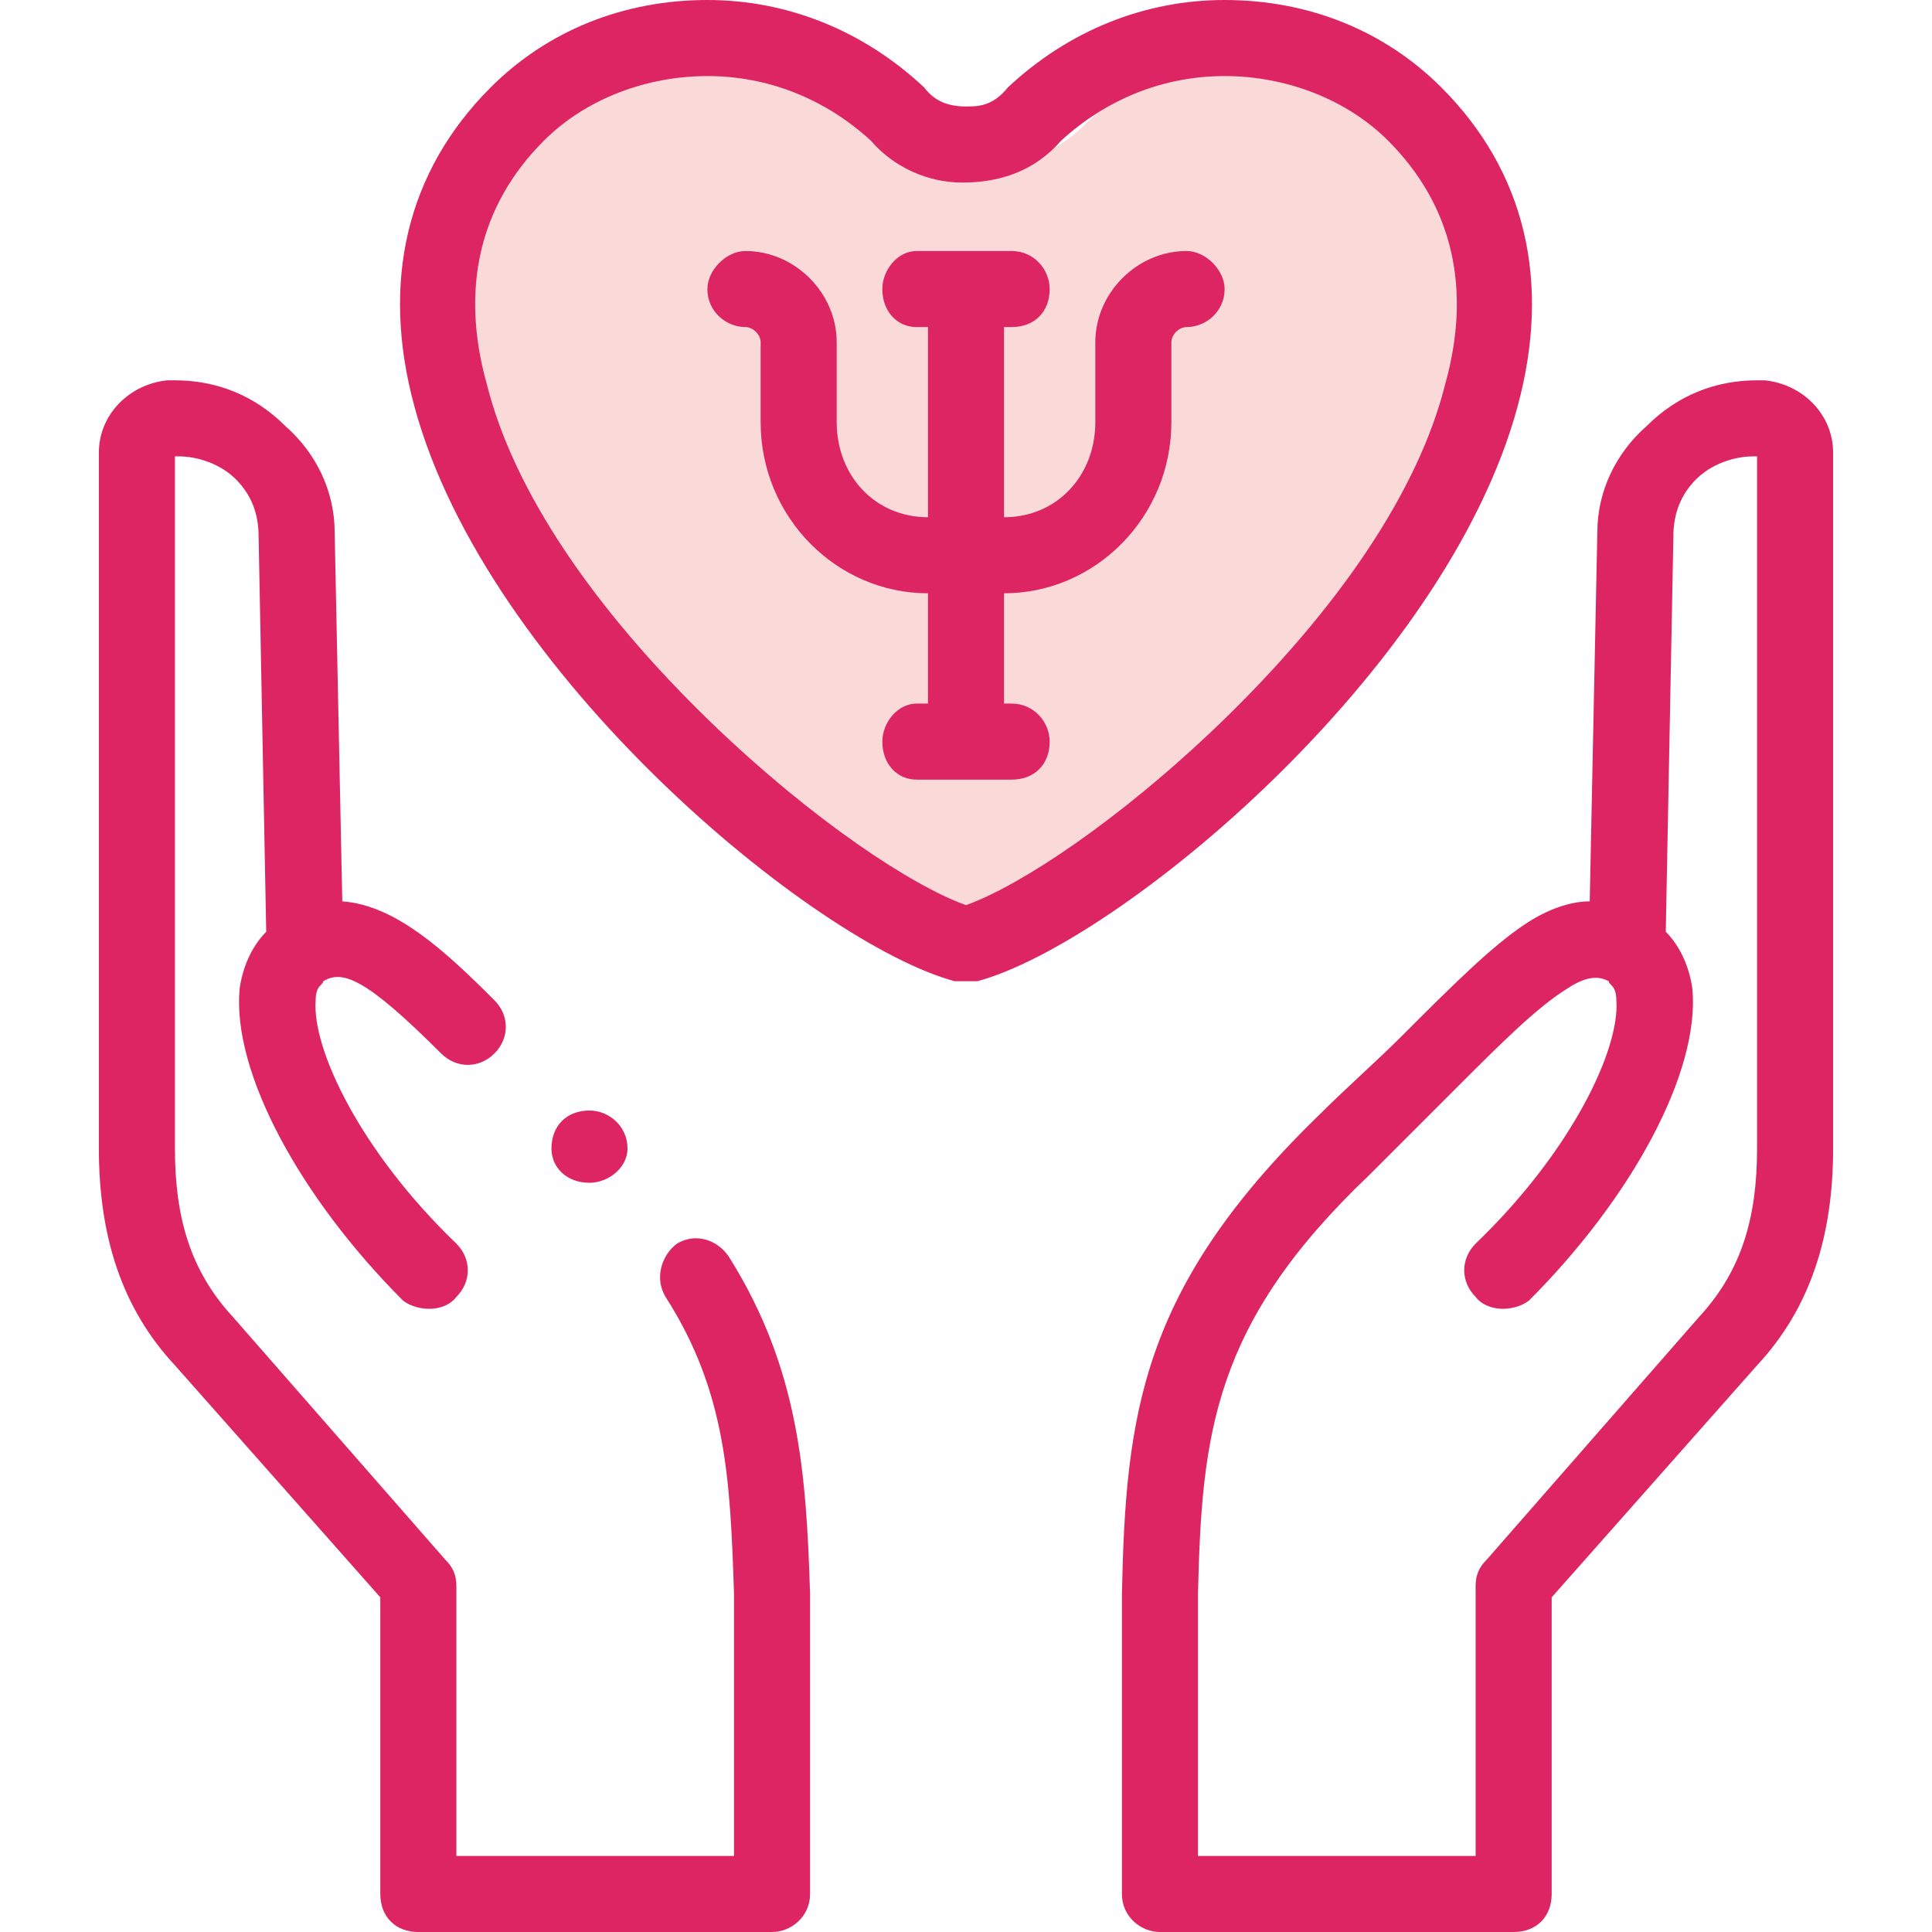 <?xml version="1.0" encoding="UTF-8"?> <!-- Creator: CorelDRAW Home & Student X8 --> <svg xmlns="http://www.w3.org/2000/svg" xmlns:xlink="http://www.w3.org/1999/xlink" xml:space="preserve" width="5.08mm" height="5.08mm" style="shape-rendering:geometricPrecision; text-rendering:geometricPrecision; image-rendering:optimizeQuality; fill-rule:evenodd; clip-rule:evenodd" viewBox="0 0 508 508"> <defs> <style type="text/css"> <![CDATA[ .fil1 {fill:#DE2564} .fil0 {fill:#FADAD9} ]]> </style> </defs> <g id="Layer_x0020_1">  <g id="_-2125338520"> <path class="fil0" d="M330 193c-29,28 -56,45 -71,50 -15,-5 -43,-22 -71,-50 -33,-31 -54,-64 -62,-93 -7,-27 -2,-50 16,-67 12,-12 28,-19 45,-19 17,0 33,7 45,19 7,7 16,11 26,11 10,0 20,-4 27,-11 12,-12 28,-19 45,-19 17,0 33,7 45,19 18,17 23,40 16,67 -8,29 -29,62 -61,93z"></path> <path class="fil1" d="M399 107c9,-33 2,-62 -20,-84 -15,-15 -35,-23 -57,-23 -21,0 -41,8 -57,23 -4,5 -8,5 -11,5 -4,0 -8,-1 -11,-5 -16,-15 -36,-23 -57,-23 -22,0 -42,8 -57,23 -22,22 -29,51 -20,84 19,70 105,141 142,151 1,0 2,0 3,0 1,0 2,0 3,0 37,-10 123,-81 142,-151l0 0zm-78 83c-27,26 -53,43 -67,48 -14,-5 -40,-22 -67,-48 -31,-30 -52,-61 -59,-89 -7,-25 -2,-47 15,-64 11,-11 27,-17 43,-17 16,0 31,6 43,17 6,7 15,11 24,11 10,0 19,-3 26,-11 12,-11 27,-17 43,-17 16,0 32,6 43,17 17,17 22,39 15,64 -7,28 -28,59 -59,89z"></path> <path class="fil1" d="M312 66c-13,0 -24,11 -24,24l0 21c0,14 -10,25 -24,25l0 0 0 -50 2 0c6,0 10,-4 10,-10 0,-5 -4,-10 -10,-10l-25 0c-5,0 -9,5 -9,10 0,6 4,10 9,10l3 0 0 50 0 0c-14,0 -24,-11 -24,-25l0 -21c0,-13 -11,-24 -24,-24 -5,0 -10,5 -10,10 0,6 5,10 10,10 2,0 4,2 4,4l0 21c0,25 20,45 44,45l0 0 0 29 -3 0c-5,0 -9,5 -9,10 0,6 4,10 9,10l25 0c6,0 10,-4 10,-10 0,-5 -4,-10 -10,-10l-2 0 0 -29 0 0c24,0 44,-20 44,-45l0 -21c0,-2 2,-4 4,-4 5,0 10,-4 10,-10 0,-5 -5,-10 -10,-10l0 0z"></path> <path class="fil1" d="M464 100l-2 0c-11,0 -21,4 -29,12 -8,7 -13,17 -13,28l-2 97c-5,0 -11,2 -17,6 -9,6 -19,16 -33,30 -6,6 -14,13 -22,21 -46,45 -50,78 -51,125 0,0 0,0 0,0l0 79c0,6 5,10 10,10l93 0c6,0 10,-4 10,-10l0 -78 54 -61c14,-15 20,-34 20,-57l0 -183c0,-10 -8,-18 -18,-19zm-2 202c0,18 -4,32 -15,44l-56 64c-2,2 -3,4 -3,7l0 71 -73 0 0 -69c1,-42 4,-71 45,-110 8,-8 16,-16 22,-22 13,-13 22,-22 30,-27 6,-4 9,-3 11,-2 0,0 0,0 0,0 0,1 2,1 2,5 1,13 -12,40 -37,64 -4,4 -4,10 0,14 3,4 10,4 14,1 27,-27 45,-60 43,-82 -1,-7 -4,-12 -7,-15l2 -104c0,-6 2,-11 6,-15 4,-4 10,-6 15,-6l1 0 0 182 0 0z"></path> <path class="fil1" d="M192 331c-3,-5 -9,-7 -14,-4 -4,3 -6,9 -3,14 16,25 17,48 18,78l0 69 -73 0 0 -71c0,-3 -1,-5 -3,-7l-56 -64c-11,-12 -15,-26 -15,-44l0 -182 1 0c5,0 11,2 15,6 4,4 6,9 6,15l2 104c-3,3 -6,8 -7,15 -2,22 16,55 43,82 4,3 11,3 14,-1 4,-4 4,-10 0,-14 -25,-24 -38,-51 -37,-64 0,-4 2,-4 2,-5 0,0 0,0 0,0 5,-3 11,-1 31,19 4,4 10,4 14,0 4,-4 4,-10 0,-14 -13,-13 -26,-25 -40,-26l-2 -97c0,-11 -5,-21 -13,-28 -8,-8 -18,-12 -29,-12l-2 0c-10,1 -18,9 -18,19l0 183c0,23 6,42 20,57l54 61 0 78c0,6 4,10 10,10l93 0c5,0 10,-4 10,-10l0 -79c0,0 0,0 0,0 -1,-32 -3,-59 -21,-88z"></path> <path class="fil1" d="M165 302c0,-6 -5,-10 -10,-10l0 0c-6,0 -10,4 -10,10 0,5 4,9 10,9 5,0 10,-4 10,-9l0 0z"></path> </g> </g> </svg> 